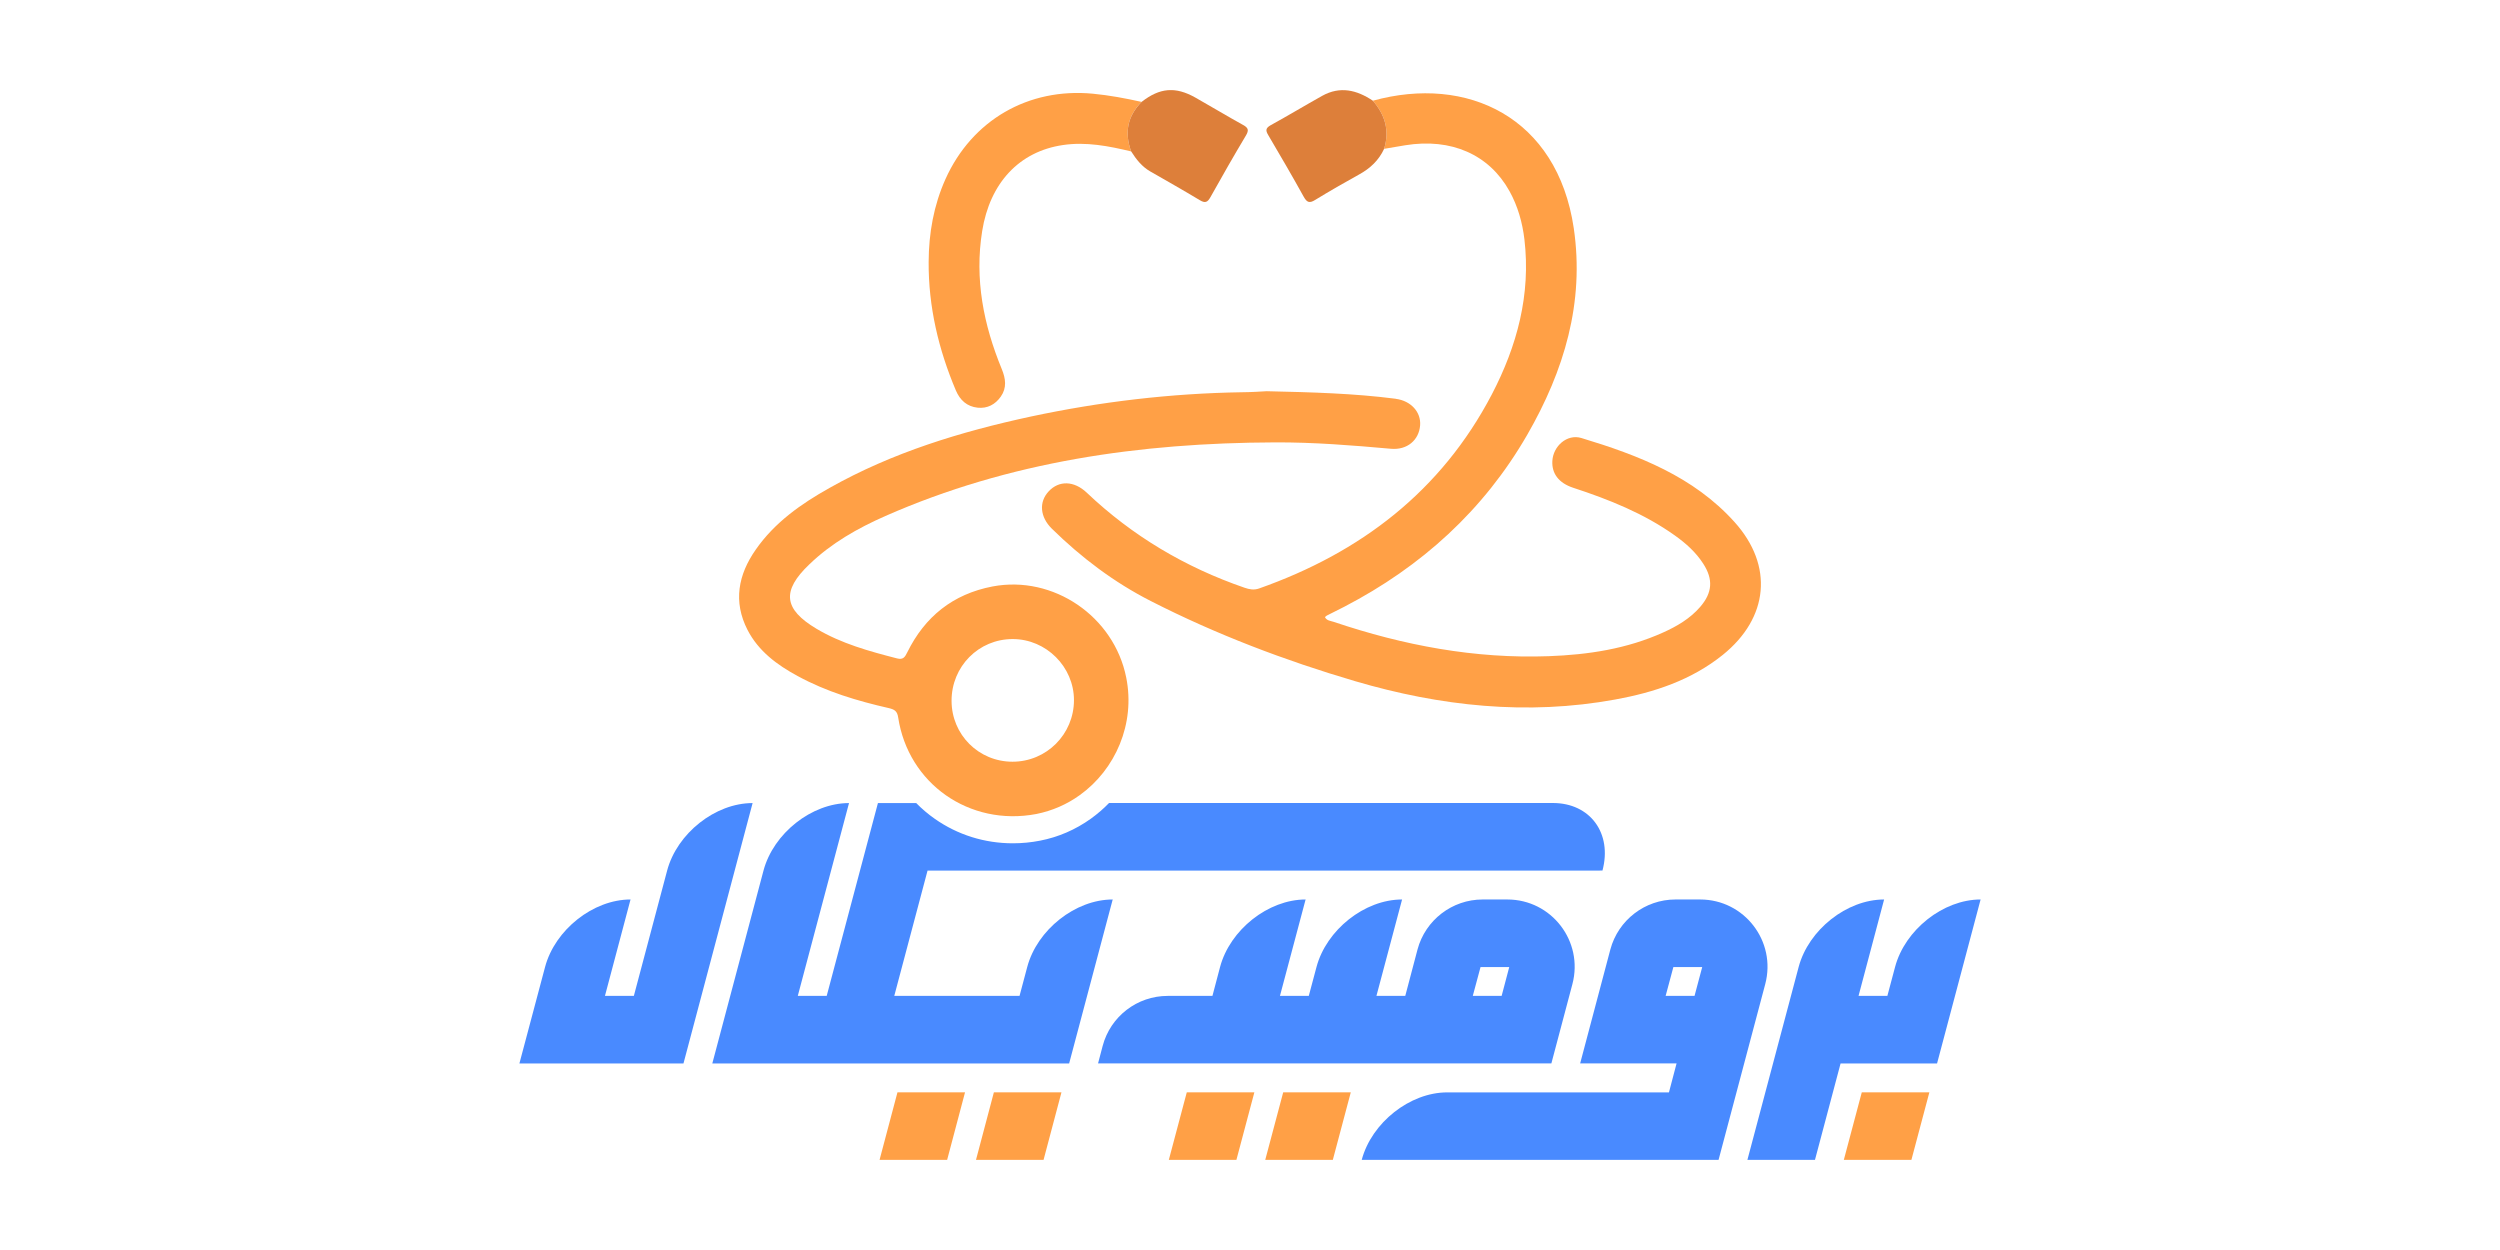 <?xml version="1.0" encoding="UTF-8"?> <svg xmlns="http://www.w3.org/2000/svg" xmlns:xlink="http://www.w3.org/1999/xlink" width="200" zoomAndPan="magnify" viewBox="0 0 150 75" height="100" preserveAspectRatio="xMidYMid meet" version="1.0"><defs><clipPath id="1759f6e274"><path d="M 58.543 65.539 L 63.691 65.539 L 63.691 69.598 L 58.543 69.598 Z M 58.543 65.539 " clip-rule="nonzero"></path></clipPath><clipPath id="b428d2058f"><path d="M 63.688 65.539 L 62.613 69.594 L 58.559 69.594 L 59.633 65.539 Z M 63.688 65.539 " clip-rule="nonzero"></path></clipPath><clipPath id="e04a8d50d2"><path d="M 52.77 65.539 L 57.918 65.539 L 57.918 69.598 L 52.77 69.598 Z M 52.77 65.539 " clip-rule="nonzero"></path></clipPath><clipPath id="5660eff057"><path d="M 57.902 65.539 L 56.828 69.594 L 52.773 69.594 L 53.848 65.539 Z M 57.902 65.539 " clip-rule="nonzero"></path></clipPath><clipPath id="03ee115dbf"><path d="M 62.496 5.539 L 105.688 5.539 L 105.688 42.465 L 62.496 42.465 Z M 62.496 5.539 " clip-rule="nonzero"></path></clipPath><clipPath id="ebbee08de2"><path d="M 82.371 6.043 C 88.031 4.48 93.441 7.027 94.426 13.691 C 95.082 18.156 93.844 22.25 91.637 26.082 C 89.023 30.617 85.289 33.996 80.656 36.406 L 79.617 36.93 C 79.578 36.949 79.551 36.984 79.496 37.027 C 79.605 37.246 79.84 37.25 80.023 37.312 C 84.207 38.723 88.492 39.535 92.926 39.371 C 95.289 39.285 97.609 38.934 99.789 37.949 C 100.621 37.574 101.402 37.117 102.008 36.418 C 102.746 35.566 102.805 34.762 102.191 33.816 C 101.754 33.137 101.156 32.602 100.504 32.137 C 98.637 30.805 96.539 29.969 94.379 29.262 C 93.531 28.98 93.098 28.418 93.141 27.656 C 93.191 26.766 94.023 26.023 94.883 26.281 C 98.293 27.312 101.609 28.586 104.07 31.32 C 106.43 33.941 106.121 37.074 103.367 39.293 C 101.48 40.809 99.258 41.543 96.922 41.969 C 91.625 42.941 86.414 42.371 81.309 40.871 C 77.09 39.629 72.973 38.066 69.047 36.062 C 66.844 34.941 64.875 33.453 63.109 31.719 C 62.395 31.016 62.324 30.117 62.922 29.48 C 63.535 28.82 64.441 28.836 65.207 29.562 C 67.941 32.156 71.109 34.035 74.668 35.262 C 74.961 35.363 75.23 35.418 75.543 35.309 C 81.645 33.156 86.477 29.465 89.512 23.66 C 91.023 20.762 91.855 17.68 91.465 14.363 C 91.344 13.348 91.07 12.375 90.574 11.477 C 89.352 9.27 87.074 8.27 84.32 8.715 L 83.047 8.93 C 83.387 7.836 83.102 6.887 82.371 6.043 " clip-rule="nonzero"></path></clipPath><clipPath id="715e6a6721"><path d="M 44.297 23.469 L 85.223 23.469 L 85.223 49 L 44.297 49 Z M 44.297 23.469 " clip-rule="nonzero"></path></clipPath><clipPath id="60ba8a4c86"><path d="M 60.766 38.344 C 62.77 38.344 64.438 40.012 64.438 42.008 C 64.438 44.051 62.793 45.703 60.75 45.703 C 58.723 45.703 57.098 44.082 57.094 42.055 C 57.086 39.992 58.719 38.34 60.766 38.344 M 83.746 23.926 C 81.234 23.602 78.719 23.535 76 23.473 C 75.621 23.496 75.066 23.531 74.508 23.535 C 70.238 23.602 66.027 24.102 61.852 24.992 C 57.652 25.898 53.551 27.145 49.77 29.277 C 48.066 30.23 46.477 31.348 45.34 32.984 C 44.293 34.484 43.98 36.094 44.852 37.797 C 45.512 39.074 46.625 39.895 47.859 40.562 C 49.578 41.5 51.434 42.055 53.336 42.488 C 53.656 42.566 53.836 42.656 53.891 43.051 C 54.195 45.031 55.258 46.664 56.746 47.711 C 58.246 48.762 60.176 49.223 62.18 48.84 C 63.141 48.648 64.02 48.258 64.781 47.711 C 66.93 46.172 68.129 43.418 67.574 40.656 C 66.844 36.98 63.195 34.496 59.551 35.188 C 57.176 35.645 55.492 36.996 54.434 39.145 C 54.293 39.434 54.184 39.598 53.82 39.504 C 52.152 39.074 50.488 38.617 48.992 37.727 C 47.012 36.547 46.891 35.453 48.559 33.863 C 49.883 32.586 51.457 31.695 53.121 30.961 C 60.562 27.684 68.418 26.574 76.473 26.543 C 78.812 26.531 81.133 26.719 83.453 26.926 C 84.434 27.016 85.141 26.402 85.207 25.52 C 85.27 24.727 84.656 24.047 83.746 23.93 " clip-rule="nonzero"></path></clipPath><clipPath id="cbc015daa4"><path d="M 55.695 5.539 L 68.492 5.539 L 68.492 24.535 L 55.695 24.535 Z M 55.695 5.539 " clip-rule="nonzero"></path></clipPath><clipPath id="4970ab1895"><path d="M 67.871 9.086 C 66.523 8.762 65.164 8.496 63.773 8.703 C 61.148 9.09 59.391 10.98 58.93 13.867 C 58.469 16.746 59.012 19.484 60.105 22.141 C 60.344 22.723 60.418 23.27 60.047 23.797 C 59.715 24.27 59.242 24.523 58.656 24.461 C 58.02 24.391 57.605 24.016 57.355 23.434 C 56.309 20.965 55.703 18.398 55.719 15.711 C 55.727 13.996 56.02 12.324 56.73 10.742 C 58.32 7.207 61.699 5.258 65.562 5.621 C 66.555 5.715 67.523 5.898 68.492 6.113 C 67.648 6.973 67.457 7.965 67.871 9.086 " clip-rule="nonzero"></path></clipPath><clipPath id="eda746fe89"><path d="M 75.961 5.406 L 83.227 5.406 L 83.227 12.137 L 75.961 12.137 Z M 75.961 5.406 " clip-rule="nonzero"></path></clipPath><clipPath id="a9818c28ef"><path d="M 82.371 6.043 C 83.102 6.887 83.387 7.836 83.047 8.93 C 82.727 9.621 82.207 10.109 81.539 10.473 C 80.652 10.961 79.773 11.469 78.91 11.996 C 78.57 12.207 78.418 12.152 78.223 11.805 C 77.535 10.559 76.816 9.332 76.094 8.105 C 75.926 7.824 75.938 7.684 76.242 7.512 C 77.281 6.941 78.297 6.328 79.332 5.75 C 80.406 5.152 81.41 5.398 82.371 6.043 " clip-rule="nonzero"></path></clipPath><clipPath id="b113e75bf6"><path d="M 67.625 5.406 L 74.891 5.406 L 74.891 12.137 L 67.625 12.137 Z M 67.625 5.406 " clip-rule="nonzero"></path></clipPath><clipPath id="c96a7cda12"><path d="M 67.871 9.086 C 67.457 7.965 67.648 6.973 68.492 6.117 C 69.586 5.262 70.523 5.18 71.723 5.855 C 72.68 6.395 73.621 6.965 74.582 7.496 C 74.902 7.672 74.945 7.812 74.754 8.133 C 74.023 9.355 73.32 10.59 72.625 11.832 C 72.449 12.145 72.305 12.203 71.984 12.008 C 71.004 11.418 70.008 10.855 69.02 10.289 C 68.516 10 68.172 9.562 67.871 9.086 " clip-rule="nonzero"></path></clipPath><clipPath id="2476e1a321"><path d="M 81.691 53.93 L 106.09 53.93 L 106.09 69.594 L 81.691 69.594 Z M 81.691 53.93 " clip-rule="nonzero"></path></clipPath><clipPath id="1619ec2c96"><path d="M 101.672 59.754 L 99.938 59.754 L 100.402 58.023 L 102.133 58.023 Z M 102.008 53.969 L 100.527 53.969 C 98.699 53.969 97.094 55.203 96.621 56.969 L 94.809 63.805 L 100.594 63.805 L 100.137 65.543 L 86.832 65.543 C 84.594 65.543 82.297 67.359 81.703 69.594 L 103.113 69.594 L 105.914 59.047 C 106.594 56.48 104.664 53.969 102.008 53.969 " clip-rule="nonzero"></path></clipPath><clipPath id="fe62715dfe"><path d="M 110.621 65.531 L 115.82 65.531 L 115.82 69.594 L 110.621 69.594 Z M 110.621 65.531 " clip-rule="nonzero"></path></clipPath><clipPath id="30529a60f5"><path d="M 115.762 65.539 L 114.684 69.594 L 110.629 69.594 L 111.707 65.539 Z M 115.762 65.539 " clip-rule="nonzero"></path></clipPath><clipPath id="8ce25af272"><path d="M 75.891 65.531 L 81.09 65.531 L 81.09 69.594 L 75.891 69.594 Z M 75.891 65.531 " clip-rule="nonzero"></path></clipPath><clipPath id="9786f37093"><path d="M 81.047 65.539 L 79.969 69.594 L 75.914 69.594 L 76.992 65.539 Z M 81.047 65.539 " clip-rule="nonzero"></path></clipPath><clipPath id="3611cc89d2"><path d="M 70.094 65.531 L 75.293 65.531 L 75.293 69.594 L 70.094 69.594 Z M 70.094 65.531 " clip-rule="nonzero"></path></clipPath><clipPath id="03f84d433b"><path d="M 75.262 65.539 L 74.184 69.594 L 70.129 69.594 L 71.207 65.539 Z M 75.262 65.539 " clip-rule="nonzero"></path></clipPath><clipPath id="9b92b6e51d"><path d="M 65.828 53.93 L 94.488 53.93 L 94.488 63.863 L 65.828 63.863 Z M 65.828 53.93 " clip-rule="nonzero"></path></clipPath><clipPath id="7da143cfa7"><path d="M 90.098 59.754 L 88.367 59.754 L 88.832 58.023 L 90.555 58.023 Z M 90.438 53.969 L 88.957 53.969 C 87.129 53.969 85.523 55.203 85.051 56.969 L 84.316 59.754 L 82.586 59.754 L 84.125 53.969 C 83 53.969 81.867 54.422 80.934 55.16 C 80.012 55.891 79.285 56.906 78.988 58.027 L 78.527 59.754 L 76.797 59.754 L 78.336 53.969 C 77.219 53.969 76.082 54.422 75.152 55.156 C 74.223 55.891 73.5 56.906 73.203 58.023 L 72.746 59.754 L 70.062 59.754 C 68.23 59.754 66.629 60.984 66.16 62.754 L 65.883 63.805 L 93.082 63.805 L 94.344 59.047 C 95.023 56.48 93.094 53.969 90.438 53.969 " clip-rule="nonzero"></path></clipPath><clipPath id="e4aa3959ef"><path d="M 104.82 53.93 L 118.887 53.93 L 118.887 69.594 L 104.82 69.594 Z M 104.82 53.93 " clip-rule="nonzero"></path></clipPath><clipPath id="5769907613"><path d="M 118.836 53.969 L 116.223 63.809 L 110.434 63.809 L 108.898 69.594 L 104.844 69.594 L 107.918 58.023 C 108.512 55.785 110.809 53.969 113.047 53.969 L 111.512 59.754 L 113.242 59.754 L 113.703 58.023 C 114.297 55.785 116.594 53.969 118.836 53.969 " clip-rule="nonzero"></path></clipPath><clipPath id="57a28aaed7"><path d="M 42.695 48.133 L 96.355 48.133 L 96.355 63.863 L 42.695 63.863 Z M 42.695 48.133 " clip-rule="nonzero"></path></clipPath><clipPath id="1d77249557"><path d="M 55.652 52.238 L 53.656 59.754 L 61.172 59.754 L 61.633 58.023 C 62.227 55.785 64.523 53.969 66.762 53.969 L 64.148 63.809 L 42.738 63.809 L 45.809 52.238 C 46.406 49.996 48.703 48.184 50.941 48.184 L 47.867 59.754 L 49.602 59.754 L 52.676 48.184 L 54.973 48.184 C 55.309 48.527 55.68 48.844 56.082 49.125 C 57.453 50.09 59.074 50.598 60.773 50.598 C 61.312 50.598 61.859 50.547 62.398 50.441 C 63.504 50.227 64.531 49.781 65.453 49.121 C 65.848 48.836 66.215 48.52 66.543 48.18 L 93.172 48.18 C 95.41 48.18 96.746 49.996 96.148 52.234 Z M 55.652 52.238 " clip-rule="nonzero"></path></clipPath><clipPath id="19fa060846"><path d="M 31.164 48.133 L 45.164 48.133 L 45.164 63.863 L 31.164 63.863 Z M 31.164 48.133 " clip-rule="nonzero"></path></clipPath><clipPath id="867accd15a"><path d="M 45.156 48.184 L 41.008 63.809 L 31.164 63.809 L 32.703 58.023 C 33.297 55.785 35.594 53.969 37.832 53.969 L 36.297 59.754 L 38.031 59.754 L 40.027 52.238 C 40.621 50 42.918 48.184 45.156 48.184 " clip-rule="nonzero"></path></clipPath></defs><rect x="-15" width="180" fill="#ffffff" y="-7.5" height="90" fill-opacity="1"></rect><rect x="-15" width="180" fill="#ffffff" y="-7.5" height="90" fill-opacity="1"></rect><g clip-path="url(#1759f6e274)"><g clip-path="url(#b428d2058f)"><path fill="#ffa046" d="M 52.438 65.207 L 64.02 65.207 L 64.02 69.93 L 52.438 69.93 Z M 52.438 65.207 " fill-opacity="1" fill-rule="nonzero"></path></g></g><g clip-path="url(#e04a8d50d2)"><g clip-path="url(#5660eff057)"><path fill="#ffa046" d="M 52.438 65.207 L 64.02 65.207 L 64.02 69.93 L 52.438 69.93 Z M 52.438 65.207 " fill-opacity="1" fill-rule="nonzero"></path></g></g><g clip-path="url(#03ee115dbf)"><g clip-path="url(#ebbee08de2)"><path fill="#ffa046" d="M 30.832 5.07 L 119.152 5.07 L 119.152 69.93 L 30.832 69.93 Z M 30.832 5.07 " fill-opacity="1" fill-rule="nonzero"></path></g></g><g clip-path="url(#715e6a6721)"><g clip-path="url(#60ba8a4c86)"><path fill="#ffa046" d="M 30.832 5.07 L 119.152 5.07 L 119.152 69.93 L 30.832 69.93 Z M 30.832 5.07 " fill-opacity="1" fill-rule="nonzero"></path></g></g><g clip-path="url(#cbc015daa4)"><g clip-path="url(#4970ab1895)"><path fill="#ffa046" d="M 30.832 5.07 L 119.152 5.07 L 119.152 69.93 L 30.832 69.93 Z M 30.832 5.07 " fill-opacity="1" fill-rule="nonzero"></path></g></g><g clip-path="url(#eda746fe89)"><g clip-path="url(#a9818c28ef)"><path fill="#dd7f3a" d="M 30.832 5.07 L 119.152 5.07 L 119.152 69.93 L 30.832 69.93 Z M 30.832 5.07 " fill-opacity="1" fill-rule="nonzero"></path></g></g><g clip-path="url(#b113e75bf6)"><g clip-path="url(#c96a7cda12)"><path fill="#dd7f3a" d="M 30.832 5.07 L 119.152 5.07 L 119.152 69.93 L 30.832 69.93 Z M 30.832 5.07 " fill-opacity="1" fill-rule="nonzero"></path></g></g><g clip-path="url(#2476e1a321)"><g clip-path="url(#1619ec2c96)"><path fill="#498aff" d="M 30.832 5.07 L 119.152 5.07 L 119.152 69.93 L 30.832 69.93 Z M 30.832 5.07 " fill-opacity="1" fill-rule="nonzero"></path></g></g><g clip-path="url(#fe62715dfe)"><g clip-path="url(#30529a60f5)"><path fill="#ffa046" d="M 30.832 5.07 L 119.152 5.07 L 119.152 69.93 L 30.832 69.93 Z M 30.832 5.07 " fill-opacity="1" fill-rule="nonzero"></path></g></g><g clip-path="url(#8ce25af272)"><g clip-path="url(#9786f37093)"><path fill="#ffa046" d="M 30.832 5.07 L 119.152 5.07 L 119.152 69.93 L 30.832 69.93 Z M 30.832 5.07 " fill-opacity="1" fill-rule="nonzero"></path></g></g><g clip-path="url(#3611cc89d2)"><g clip-path="url(#03f84d433b)"><path fill="#ffa046" d="M 30.832 5.07 L 119.152 5.07 L 119.152 69.93 L 30.832 69.93 Z M 30.832 5.07 " fill-opacity="1" fill-rule="nonzero"></path></g></g><g clip-path="url(#9b92b6e51d)"><g clip-path="url(#7da143cfa7)"><path fill="#498aff" d="M 30.832 5.07 L 119.152 5.07 L 119.152 69.93 L 30.832 69.93 Z M 30.832 5.07 " fill-opacity="1" fill-rule="nonzero"></path></g></g><g clip-path="url(#e4aa3959ef)"><g clip-path="url(#5769907613)"><path fill="#498aff" d="M 30.832 5.07 L 119.152 5.07 L 119.152 69.93 L 30.832 69.93 Z M 30.832 5.07 " fill-opacity="1" fill-rule="nonzero"></path></g></g><g clip-path="url(#57a28aaed7)"><g clip-path="url(#1d77249557)"><path fill="#498aff" d="M 30.832 5.07 L 119.152 5.07 L 119.152 69.93 L 30.832 69.93 Z M 30.832 5.07 " fill-opacity="1" fill-rule="nonzero"></path></g></g><g clip-path="url(#19fa060846)"><g clip-path="url(#867accd15a)"><path fill="#498aff" d="M 30.832 5.07 L 119.152 5.07 L 119.152 69.93 L 30.832 69.93 Z M 30.832 5.07 " fill-opacity="1" fill-rule="nonzero"></path></g></g></svg> 